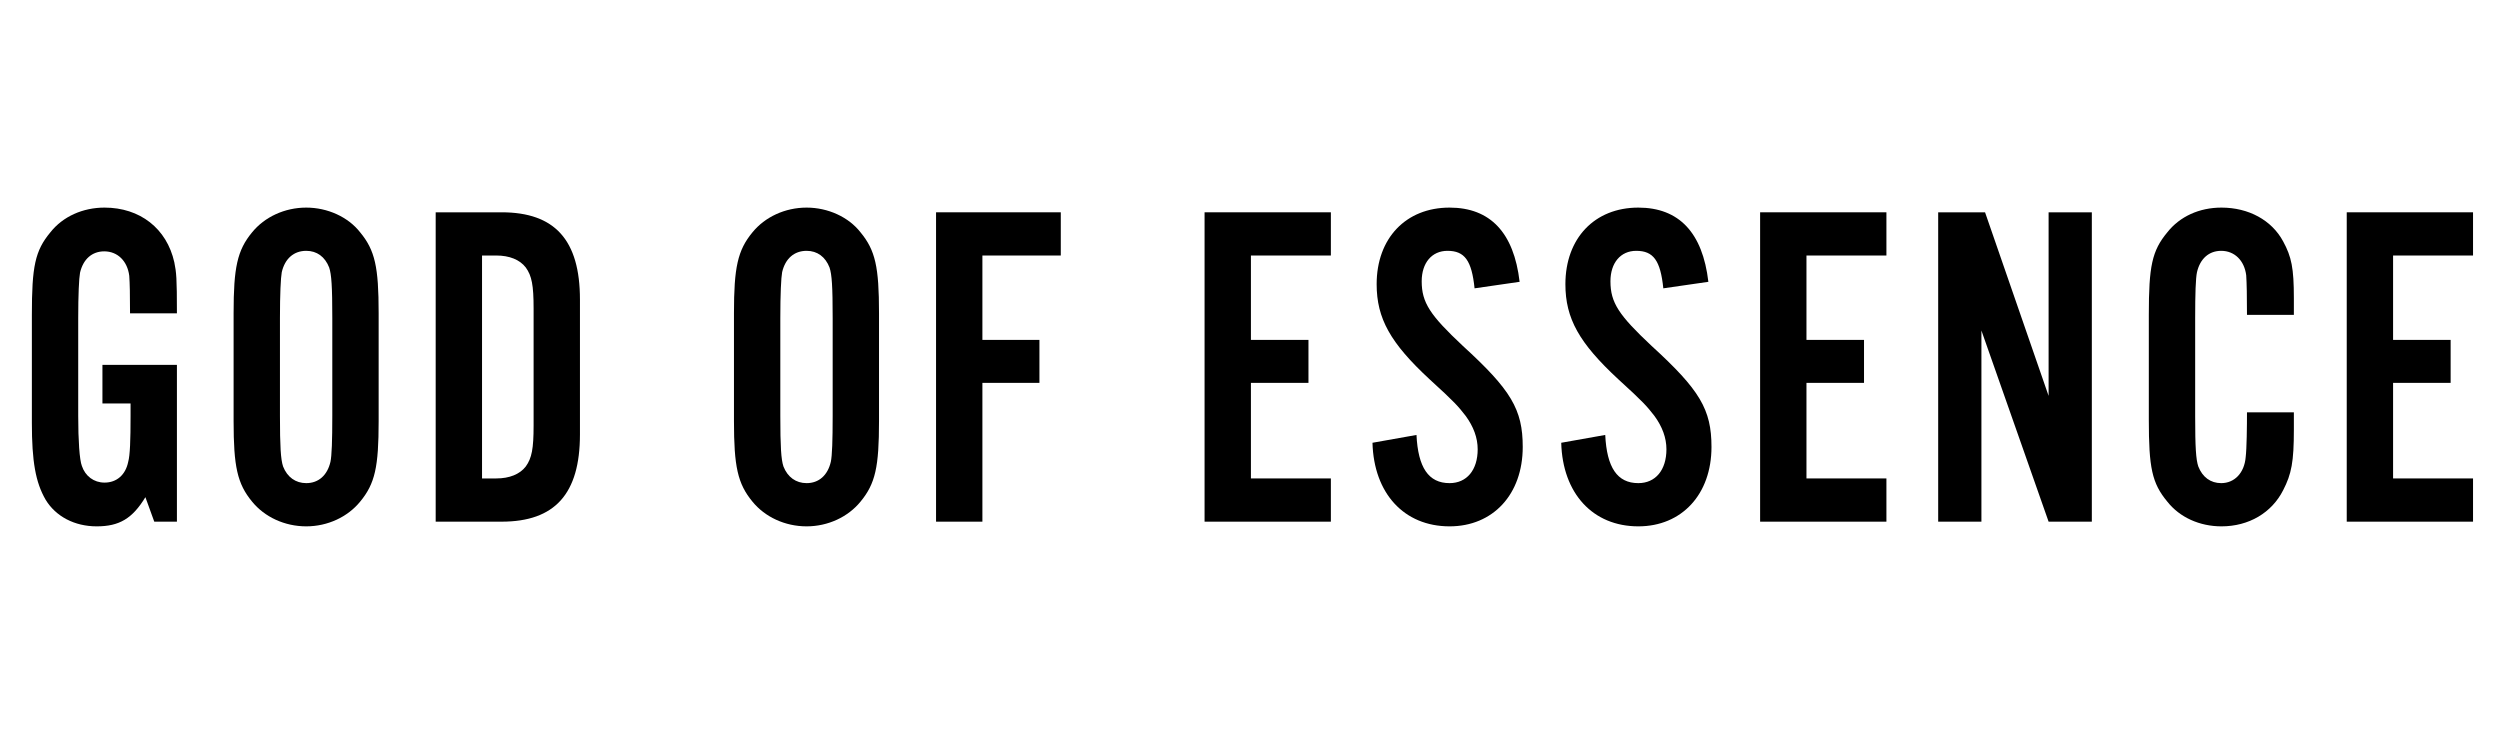 <svg version="1.0" preserveAspectRatio="xMidYMid meet" height="60" viewBox="0 0 150 45" zoomAndPan="magnify" width="200" xmlns:xlink="http://www.w3.org/1999/xlink" xmlns="http://www.w3.org/2000/svg"><defs><g></g></defs><g fill-opacity="1" fill="#000000"><g transform="translate(0.74, 31.3)"><g><path d="M 8.516 0 L 9.875 0 L 9.875 -9.406 L 5.406 -9.406 L 5.406 -7.094 L 7.094 -7.094 L 7.094 -6.344 C 7.094 -4.891 7.062 -3.984 6.953 -3.594 C 6.797 -2.812 6.266 -2.344 5.531 -2.344 C 4.891 -2.344 4.375 -2.734 4.172 -3.344 C 4.031 -3.703 3.953 -4.875 3.953 -6.344 L 3.953 -12.219 C 3.953 -13.609 4 -14.609 4.062 -14.938 C 4.25 -15.75 4.781 -16.219 5.516 -16.219 C 6.312 -16.219 6.906 -15.641 7.016 -14.75 C 7.047 -14.328 7.062 -13.609 7.062 -12.5 L 9.875 -12.5 C 9.875 -14.641 9.844 -14.938 9.719 -15.562 C 9.266 -17.594 7.656 -18.844 5.531 -18.844 C 4.234 -18.844 3.031 -18.312 2.281 -17.359 C 1.359 -16.25 1.172 -15.312 1.172 -12.406 L 1.172 -5.922 C 1.172 -3.625 1.391 -2.359 2 -1.312 C 2.609 -0.312 3.734 0.281 5.062 0.281 C 6.422 0.281 7.203 -0.188 7.984 -1.469 Z M 8.516 0"></path></g></g></g><g fill-opacity="1" fill="#000000"><g transform="translate(12.844, 31.3)"><g><path d="M 1.172 -6.031 C 1.172 -3.312 1.391 -2.281 2.281 -1.203 C 3.031 -0.281 4.234 0.281 5.531 0.281 C 6.812 0.281 8.016 -0.281 8.766 -1.203 C 9.656 -2.281 9.875 -3.281 9.875 -6.031 L 9.875 -12.516 C 9.875 -15.281 9.656 -16.281 8.766 -17.359 C 8.047 -18.281 6.812 -18.844 5.531 -18.844 C 4.234 -18.844 3.031 -18.281 2.281 -17.359 C 1.391 -16.281 1.172 -15.25 1.172 -12.516 Z M 7.094 -6.344 C 7.094 -4.875 7.062 -3.953 6.984 -3.594 C 6.797 -2.781 6.266 -2.312 5.531 -2.312 C 4.891 -2.312 4.391 -2.672 4.141 -3.312 C 4 -3.734 3.953 -4.516 3.953 -6.344 L 3.953 -12.219 C 3.953 -13.641 4 -14.641 4.062 -14.969 C 4.25 -15.781 4.781 -16.25 5.531 -16.25 C 6.172 -16.25 6.656 -15.891 6.906 -15.25 C 7.047 -14.828 7.094 -14.109 7.094 -12.219 Z M 7.094 -6.344"></path></g></g></g><g fill-opacity="1" fill="#000000"><g transform="translate(24.891, 31.3)"><g><path d="M 1.25 0 L 5.203 0 C 8.406 0 9.906 -1.672 9.906 -5.234 L 9.906 -13.328 C 9.906 -16.891 8.406 -18.562 5.203 -18.562 L 1.25 -18.562 Z M 4.031 -2.594 L 4.031 -15.969 L 4.891 -15.969 C 5.672 -15.969 6.297 -15.719 6.656 -15.25 C 7.016 -14.75 7.125 -14.188 7.125 -12.797 L 7.125 -5.766 C 7.125 -4.375 7.016 -3.812 6.656 -3.312 C 6.297 -2.844 5.672 -2.594 4.891 -2.594 Z M 4.031 -2.594"></path></g></g></g><g fill-opacity="1" fill="#000000"><g transform="translate(36.939, 31.3)"><g></g></g></g><g fill-opacity="1" fill="#000000"><g transform="translate(42.866, 31.3)"><g><path d="M 1.172 -6.031 C 1.172 -3.312 1.391 -2.281 2.281 -1.203 C 3.031 -0.281 4.234 0.281 5.531 0.281 C 6.812 0.281 8.016 -0.281 8.766 -1.203 C 9.656 -2.281 9.875 -3.281 9.875 -6.031 L 9.875 -12.516 C 9.875 -15.281 9.656 -16.281 8.766 -17.359 C 8.047 -18.281 6.812 -18.844 5.531 -18.844 C 4.234 -18.844 3.031 -18.281 2.281 -17.359 C 1.391 -16.281 1.172 -15.25 1.172 -12.516 Z M 7.094 -6.344 C 7.094 -4.875 7.062 -3.953 6.984 -3.594 C 6.797 -2.781 6.266 -2.312 5.531 -2.312 C 4.891 -2.312 4.391 -2.672 4.141 -3.312 C 4 -3.734 3.953 -4.516 3.953 -6.344 L 3.953 -12.219 C 3.953 -13.641 4 -14.641 4.062 -14.969 C 4.25 -15.781 4.781 -16.25 5.531 -16.25 C 6.172 -16.25 6.656 -15.891 6.906 -15.25 C 7.047 -14.828 7.094 -14.109 7.094 -12.219 Z M 7.094 -6.344"></path></g></g></g><g fill-opacity="1" fill="#000000"><g transform="translate(54.913, 31.3)"><g><path d="M 1.25 0 L 4.031 0 L 4.031 -8.328 L 7.453 -8.328 L 7.453 -10.906 L 4.031 -10.906 L 4.031 -15.969 L 8.734 -15.969 L 8.734 -18.562 L 1.25 -18.562 Z M 1.25 0"></path></g></g></g><g fill-opacity="1" fill="#000000"><g transform="translate(65.097, 31.3)"><g></g></g></g><g fill-opacity="1" fill="#000000"><g transform="translate(71.024, 31.3)"><g><path d="M 1.25 0 L 8.828 0 L 8.828 -2.594 L 4.031 -2.594 L 4.031 -8.328 L 7.484 -8.328 L 7.484 -10.906 L 4.031 -10.906 L 4.031 -15.969 L 8.828 -15.969 L 8.828 -18.562 L 1.25 -18.562 Z M 1.25 0"></path></g></g></g><g fill-opacity="1" fill="#000000"><g transform="translate(81.708, 31.3)"><g><path d="M 0.641 -4.734 C 0.719 -1.703 2.531 0.281 5.266 0.281 C 7.875 0.281 9.656 -1.641 9.656 -4.484 C 9.656 -6.734 8.953 -7.906 6.062 -10.547 C 4.094 -12.391 3.594 -13.141 3.594 -14.422 C 3.594 -15.531 4.203 -16.25 5.141 -16.25 C 6.172 -16.25 6.594 -15.672 6.766 -14 L 9.469 -14.391 C 9.125 -17.344 7.703 -18.844 5.266 -18.844 C 2.641 -18.844 0.891 -17 0.891 -14.25 C 0.891 -12.188 1.719 -10.719 4.062 -8.547 C 5.625 -7.125 5.781 -6.922 6.234 -6.344 C 6.703 -5.703 6.953 -5.031 6.953 -4.344 C 6.953 -3.094 6.297 -2.312 5.266 -2.312 C 4 -2.312 3.375 -3.25 3.281 -5.203 Z M 0.641 -4.734"></path></g></g></g><g fill-opacity="1" fill="#000000"><g transform="translate(93.033, 31.3)"><g><path d="M 0.641 -4.734 C 0.719 -1.703 2.531 0.281 5.266 0.281 C 7.875 0.281 9.656 -1.641 9.656 -4.484 C 9.656 -6.734 8.953 -7.906 6.062 -10.547 C 4.094 -12.391 3.594 -13.141 3.594 -14.422 C 3.594 -15.531 4.203 -16.25 5.141 -16.25 C 6.172 -16.25 6.594 -15.672 6.766 -14 L 9.469 -14.391 C 9.125 -17.344 7.703 -18.844 5.266 -18.844 C 2.641 -18.844 0.891 -17 0.891 -14.25 C 0.891 -12.188 1.719 -10.719 4.062 -8.547 C 5.625 -7.125 5.781 -6.922 6.234 -6.344 C 6.703 -5.703 6.953 -5.031 6.953 -4.344 C 6.953 -3.094 6.297 -2.312 5.266 -2.312 C 4 -2.312 3.375 -3.25 3.281 -5.203 Z M 0.641 -4.734"></path></g></g></g><g fill-opacity="1" fill="#000000"><g transform="translate(104.357, 31.3)"><g><path d="M 1.25 0 L 8.828 0 L 8.828 -2.594 L 4.031 -2.594 L 4.031 -8.328 L 7.484 -8.328 L 7.484 -10.906 L 4.031 -10.906 L 4.031 -15.969 L 8.828 -15.969 L 8.828 -18.562 L 1.25 -18.562 Z M 1.25 0"></path></g></g></g><g fill-opacity="1" fill="#000000"><g transform="translate(115.041, 31.3)"><g><path d="M 1.25 0 L 3.844 0 L 3.844 -11.469 L 7.875 0 L 10.469 0 L 10.469 -18.562 L 7.875 -18.562 L 7.875 -7.547 L 4.062 -18.562 L 1.25 -18.562 Z M 1.25 0"></path></g></g></g><g fill-opacity="1" fill="#000000"><g transform="translate(127.757, 31.3)"><g><path d="M 1.172 -6.125 C 1.172 -3.234 1.359 -2.312 2.281 -1.203 C 3.031 -0.25 4.234 0.281 5.531 0.281 C 7.172 0.281 8.547 -0.531 9.234 -1.891 C 9.734 -2.859 9.875 -3.594 9.875 -5.516 L 9.875 -6.562 L 7.062 -6.562 C 7.062 -5.734 7.047 -4.375 6.984 -3.875 C 6.906 -2.922 6.312 -2.312 5.516 -2.312 C 4.875 -2.312 4.391 -2.672 4.141 -3.312 C 4 -3.734 3.953 -4.453 3.953 -6.312 L 3.953 -12.219 C 3.953 -13.688 3.984 -14.609 4.062 -14.969 C 4.25 -15.781 4.781 -16.25 5.516 -16.25 C 6.312 -16.25 6.906 -15.672 7.016 -14.781 C 7.047 -14.328 7.062 -13.5 7.062 -12.406 L 9.875 -12.406 L 9.875 -13.406 C 9.875 -15.219 9.734 -15.891 9.234 -16.812 C 8.547 -18.094 7.156 -18.844 5.531 -18.844 C 4.203 -18.844 3.031 -18.312 2.281 -17.359 C 1.359 -16.25 1.172 -15.328 1.172 -12.406 Z M 1.172 -6.125"></path></g></g></g><g fill-opacity="1" fill="#000000"><g transform="translate(139.554, 31.3)"><g><path d="M 1.25 0 L 8.828 0 L 8.828 -2.594 L 4.031 -2.594 L 4.031 -8.328 L 7.484 -8.328 L 7.484 -10.906 L 4.031 -10.906 L 4.031 -15.969 L 8.828 -15.969 L 8.828 -18.562 L 1.25 -18.562 Z M 1.25 0"></path></g></g></g></svg>